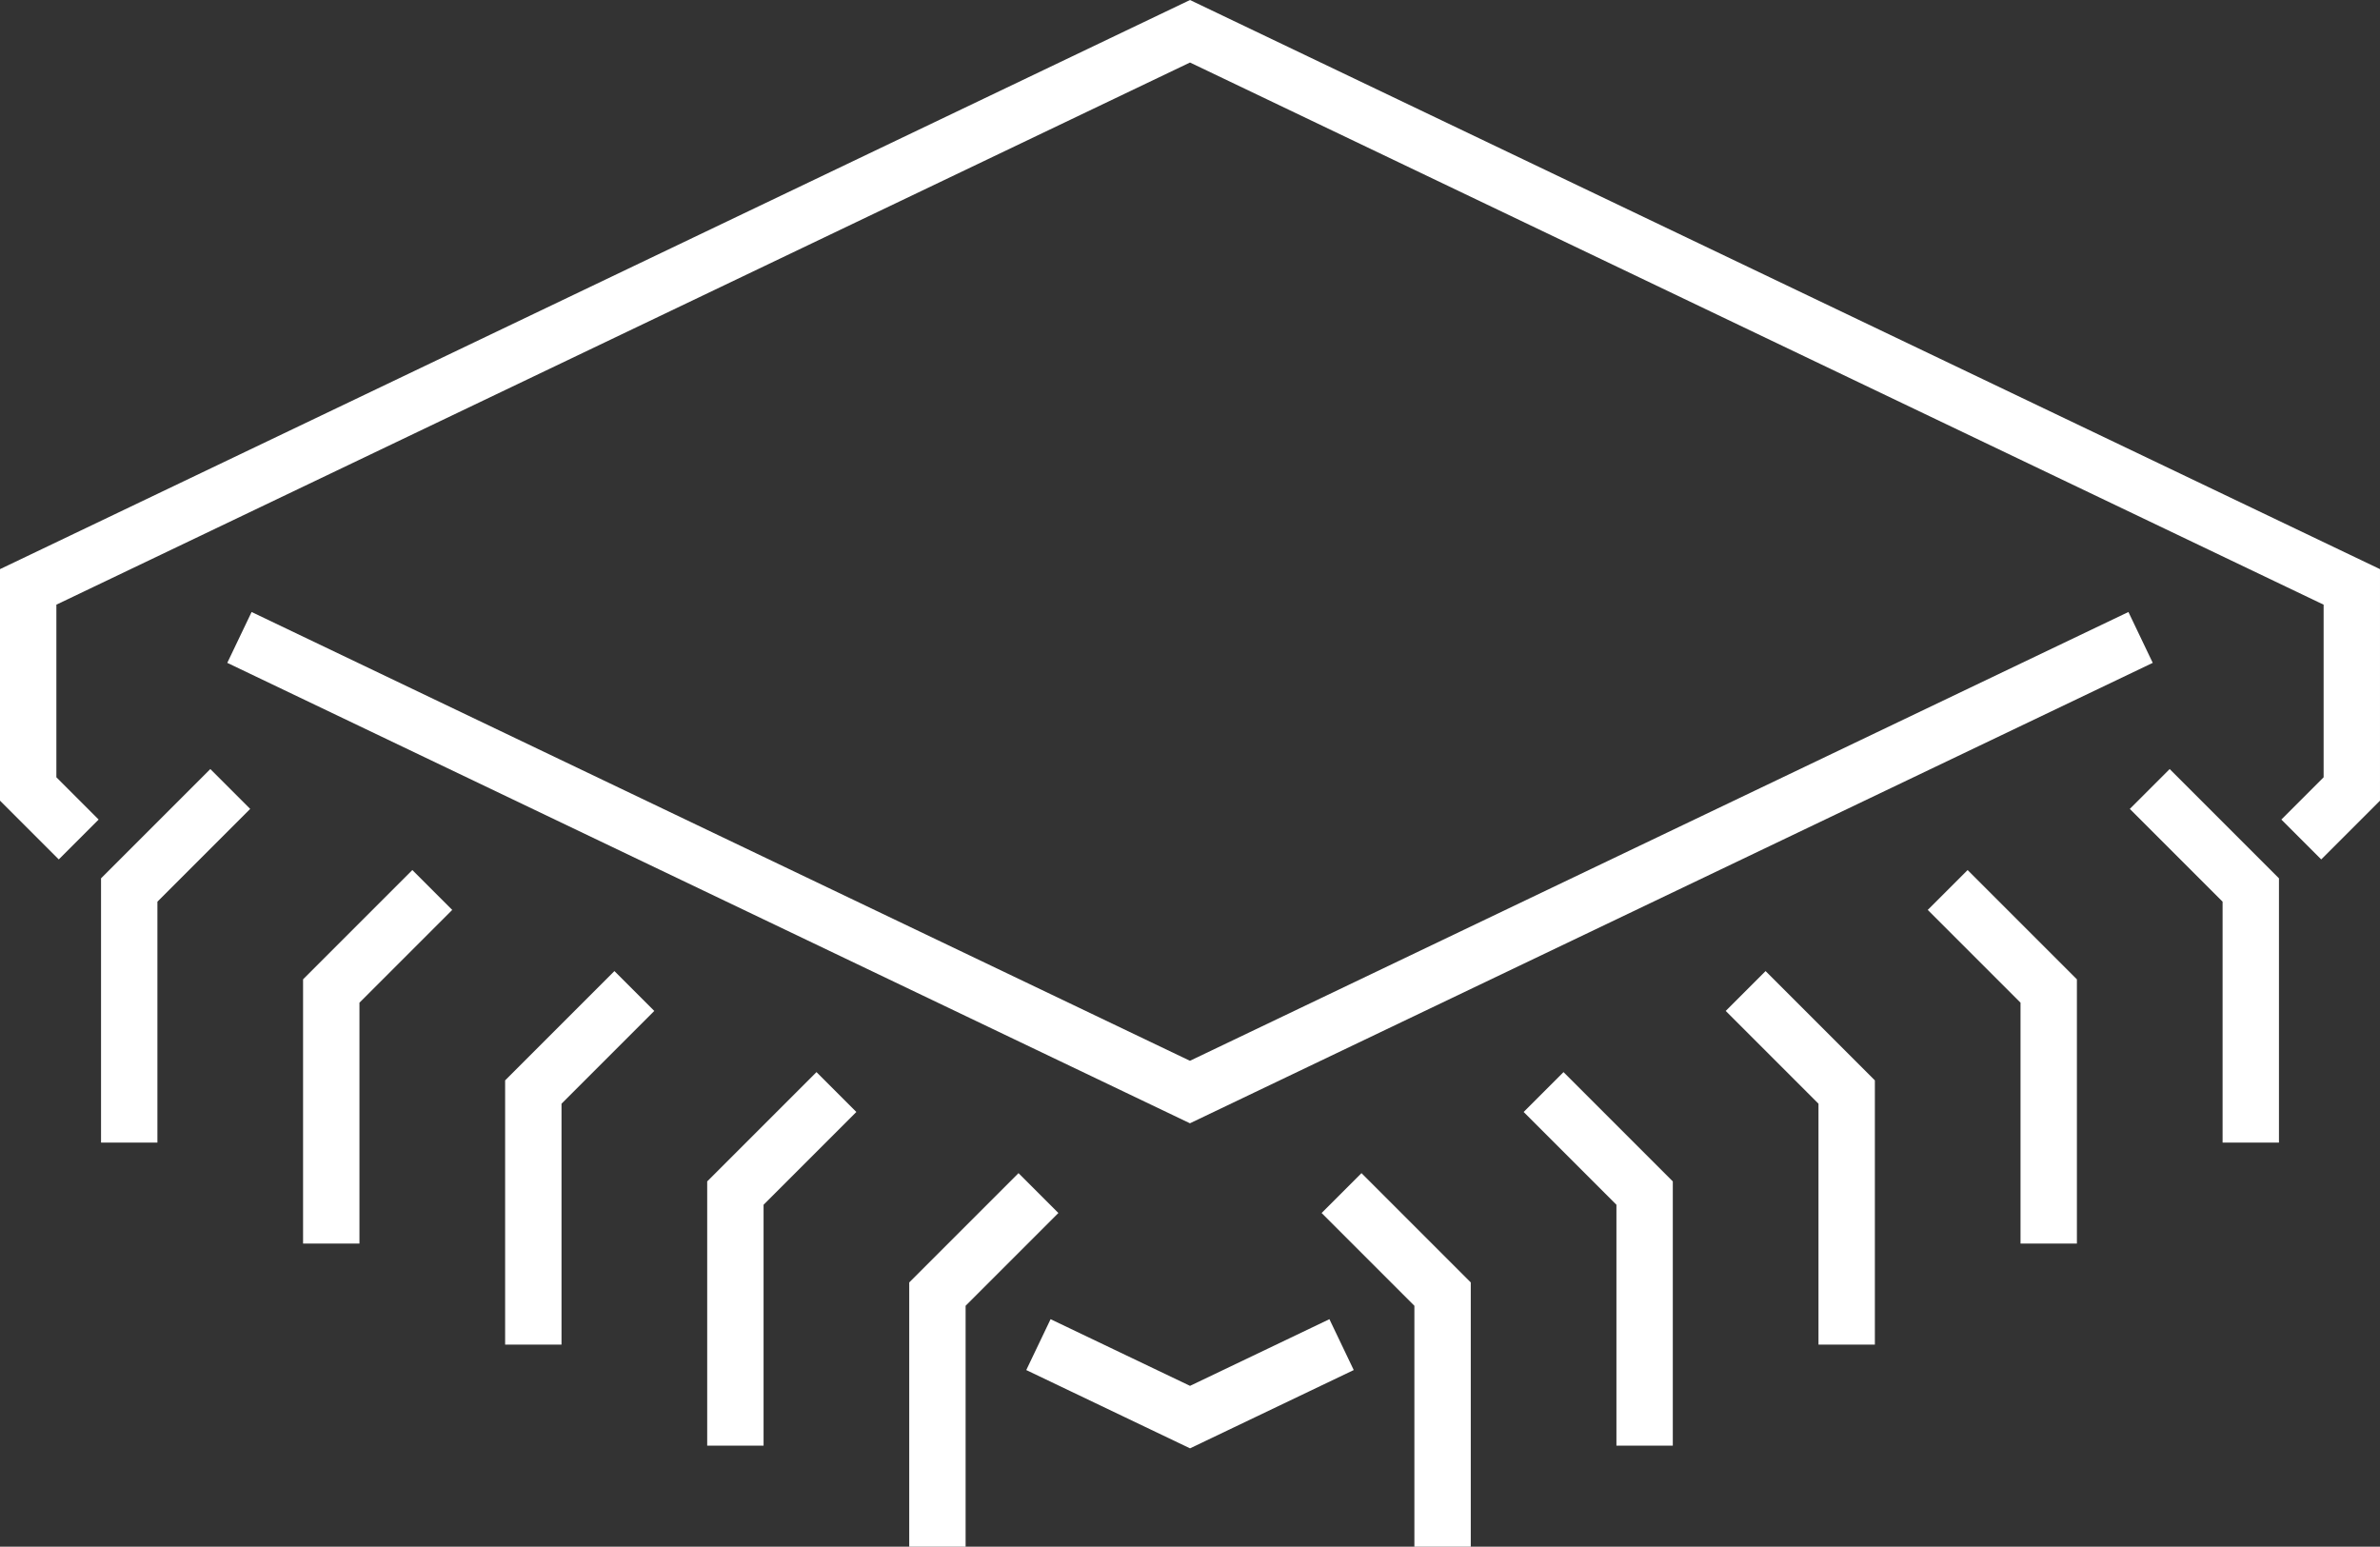 <?xml version="1.0" encoding="UTF-8"?> <svg xmlns="http://www.w3.org/2000/svg" width="84.428" height="54.866" viewBox="0 0 84.428 54.866"><rect x="0" y="0" width="84.428" height="54.866" fill="#333333" stroke="none"/><g id="Groupe_591" data-name="Groupe 591" transform="translate(-48 -135.891)"><path id="Tracé_485" data-name="Tracé 485" d="M129.636,165.671l1.792-1.792v-7.168L90.214,137,49,156.711v7.168l1.792,1.792" transform="translate(0 0)" fill="none" stroke="#fff" stroke-miterlimit="10" stroke-width="2"></path><path id="Tracé_486" data-name="Tracé 486" d="M53.182,149,86.9,165.127,120.623,149" transform="translate(3.312 9.503)" fill="none" stroke="#fff" stroke-miterlimit="10" stroke-width="2"></path><path id="Tracé_487" data-name="Tracé 487" d="M79.754,163l-5.376,2.571L69,163" transform="translate(15.837 20.59)" fill="none" stroke="#fff" stroke-miterlimit="10" stroke-width="2"></path><path id="Tracé_488" data-name="Tracé 488" d="M70.584,160,67,163.584v8.96" transform="translate(14.254 18.214)" fill="none" stroke="#fff" stroke-miterlimit="10" stroke-width="2"></path><path id="Tracé_489" data-name="Tracé 489" d="M66.584,158,63,161.584v8.96" transform="translate(11.087 16.63)" fill="none" stroke="#fff" stroke-miterlimit="10" stroke-width="2"></path><path id="Tracé_490" data-name="Tracé 490" d="M62.584,156,59,159.584v8.96" transform="translate(7.919 15.046)" fill="none" stroke="#fff" stroke-miterlimit="10" stroke-width="2"></path><path id="Tracé_491" data-name="Tracé 491" d="M58.584,154,55,157.584v8.96" transform="translate(4.751 13.462)" fill="none" stroke="#fff" stroke-miterlimit="10" stroke-width="2"></path><path id="Tracé_492" data-name="Tracé 492" d="M54.584,152,51,155.584v8.96" transform="translate(1.584 11.879)" fill="none" stroke="#fff" stroke-miterlimit="10" stroke-width="2"></path><path id="Tracé_493" data-name="Tracé 493" d="M75,160l3.584,3.584v8.96" transform="translate(20.59 18.214)" fill="none" stroke="#fff" stroke-miterlimit="10" stroke-width="2"></path><path id="Tracé_494" data-name="Tracé 494" d="M79,158l3.584,3.584v8.96" transform="translate(23.757 16.63)" fill="none" stroke="#fff" stroke-miterlimit="10" stroke-width="2"></path><path id="Tracé_495" data-name="Tracé 495" d="M83,156l3.584,3.584v8.96" transform="translate(26.925 15.046)" fill="none" stroke="#fff" stroke-miterlimit="10" stroke-width="2"></path><path id="Tracé_496" data-name="Tracé 496" d="M87,154l3.584,3.584v8.96" transform="translate(30.092 13.462)" fill="none" stroke="#fff" stroke-miterlimit="10" stroke-width="2"></path><path id="Tracé_497" data-name="Tracé 497" d="M91,152l3.584,3.584v8.96" transform="translate(33.26 11.879)" fill="none" stroke="#fff" stroke-miterlimit="10" stroke-width="2"></path></g></svg> 